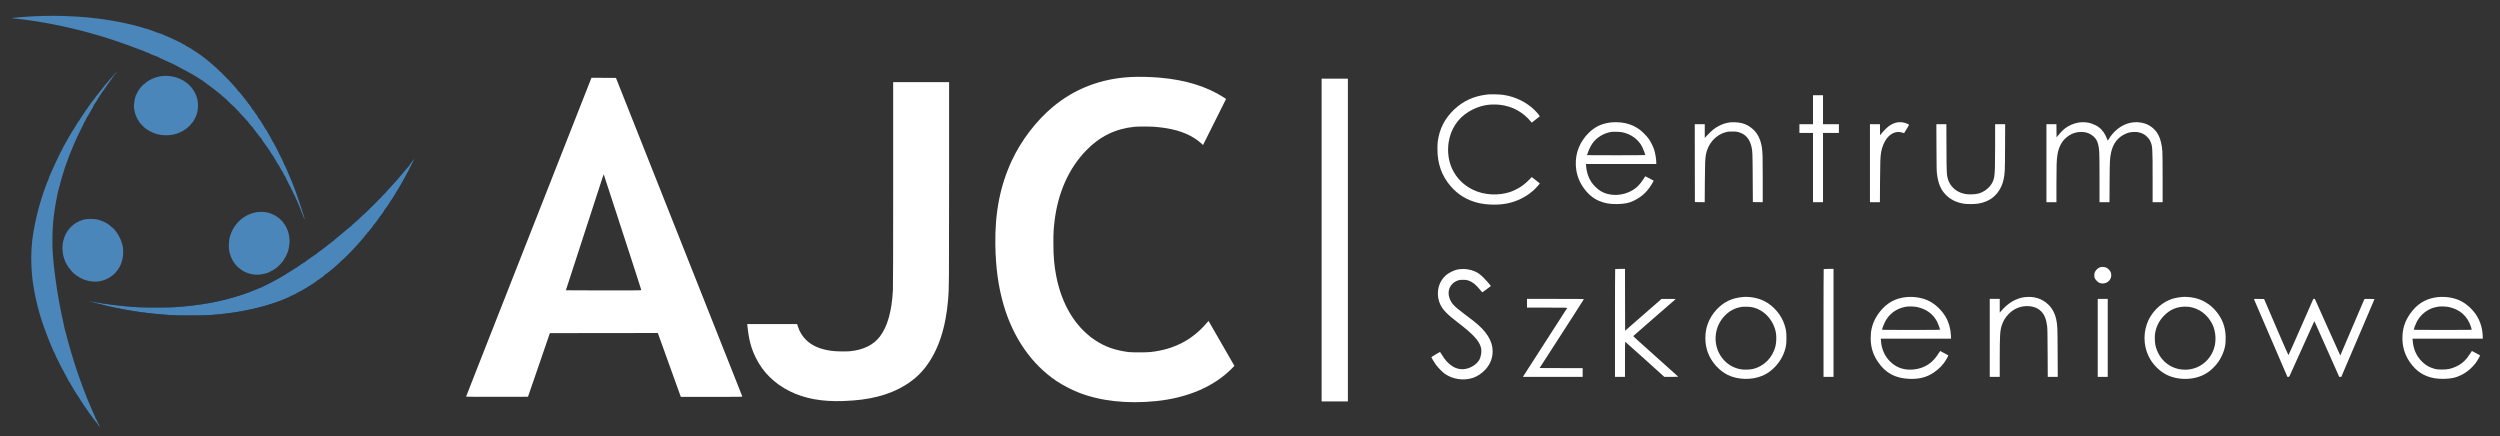 <?xml version="1.0" encoding="utf-8"?>
<svg viewBox="109.916 143.736 9746.347 1700.156" width="9746.347" height="1700.156" xmlns="http://www.w3.org/2000/svg">
  <rect x="109.916" y="143.736" width="9746.347" height="1700.156" fill="#333333" stroke="none"/>
  <g transform="matrix(0.1, 0, 0, -0.1, 0, 2106)" fill="#000000" stroke="none">
    <path d="M2840 19003 c-202 -4 -600 -23 -805 -39 -203 -15 -488 -43 -493 -48 -1 -2 32 -6 75 -10 510 -44 1275 -166 1903 -302 1002 -218 1929 -494 2890 -861 36 -13 88 -33 115 -43 28 -10 72 -27 98 -39 27 -12 54 -18 60 -14 7 3 9 2 4 -2 -8 -10 151 -77 163 -70 5 3 10 1 12 -3 6 -16 386 -174 399 -166 7 4 10 3 6 -3 -5 -8 144 -84 173 -89 3 0 59 -26 125 -58 203 -98 225 -107 237 -100 6 4 8 3 5 -3 -6 -10 43 -37 59 -33 4 1 10 -3 13 -8 3 -5 112 -62 241 -127 129 -65 299 -156 377 -202 79 -45 145 -83 149 -83 3 0 20 -11 38 -25 18 -14 36 -25 40 -25 4 0 22 -11 40 -25 18 -14 36 -25 39 -25 3 0 49 -29 102 -65 52 -36 100 -63 105 -60 5 3 12 0 16 -6 5 -8 2 -10 -7 -5 -15 8 4 -7 66 -52 32 -23 197 -146 425 -317 15 -11 56 -45 91 -76 35 -31 72 -59 82 -62 9 -4 17 -10 17 -15 0 -5 28 -32 61 -61 53 -44 64 -50 78 -39 14 11 14 11 4 -3 -11 -13 -9 -20 11 -38 14 -13 29 -20 34 -17 5 3 9 -2 8 -12 0 -10 6 -16 16 -16 10 1 16 -2 13 -6 -6 -10 317 -316 329 -312 6 2 8 0 3 -4 -10 -10 23 -45 36 -37 5 3 7 2 4 -4 -8 -13 97 -116 108 -106 4 5 5 3 2 -3 -3 -6 8 -27 26 -46 18 -19 72 -78 121 -131 49 -53 92 -94 96 -92 4 3 14 -3 21 -13 13 -15 12 -16 -3 -3 -10 7 -18 9 -18 4 0 -14 35 -44 43 -38 4 3 5 2 2 -1 -6 -9 56 -80 67 -76 4 1 7 -2 6 -7 -5 -15 184 -241 195 -234 6 3 7 1 4 -4 -6 -10 12 -38 60 -93 12 -14 74 -95 139 -180 64 -85 121 -154 126 -152 5 1 7 -2 4 -7 -3 -5 25 -51 62 -102 38 -52 88 -123 111 -159 24 -36 49 -69 55 -75 6 -5 20 -27 30 -47 11 -21 24 -35 30 -31 6 3 8 3 4 -1 -8 -10 161 -272 174 -268 5 1 7 -2 4 -7 -6 -9 198 -350 216 -362 5 -3 9 -9 7 -13 -3 -12 133 -246 143 -246 5 0 7 -3 4 -8 -7 -12 79 -163 89 -155 4 5 5 3 2 -4 -4 -6 18 -58 49 -115 68 -126 289 -574 299 -606 3 -12 11 -19 17 -16 6 4 8 2 5 -3 -6 -10 57 -161 72 -173 3 -3 7 -12 8 -20 1 -12 60 -152 133 -315 14 -33 116 -295 140 -363 13 -34 25 -61 27 -58 20 19 -367 1174 -471 1407 -8 19 -48 113 -87 209 -66 160 -150 355 -211 488 -13 29 -28 49 -33 45 -4 -5 -5 -3 -2 4 7 10 -95 241 -111 253 -4 3 -8 10 -9 15 -4 26 -70 155 -76 150 -4 -3 -5 -2 -2 1 11 15 -257 518 -270 506 -5 -4 -5 -2 -2 4 4 7 -42 97 -102 201 -144 251 -166 285 -176 276 -4 -5 -5 -3 -2 3 6 10 -43 92 -196 332 -17 25 -32 40 -39 36 -7 -4 -8 -3 -4 4 6 10 -86 163 -118 194 -7 7 -12 15 -12 18 1 13 -132 188 -139 182 -5 -4 -5 -2 -2 4 7 12 -109 176 -141 202 -9 6 -13 12 -9 12 9 0 -159 216 -291 375 -54 66 -105 119 -111 117 -7 -1 -10 2 -6 8 3 5 -7 24 -24 42 -16 18 -81 92 -144 163 -63 72 -127 142 -143 156 -16 15 -51 52 -78 82 -27 31 -54 53 -59 50 -6 -3 -7 -1 -4 4 8 13 -27 46 -38 36 -4 -5 -5 -3 -2 3 8 14 -26 47 -38 37 -4 -5 -5 -3 -2 3 8 14 -26 47 -38 37 -4 -5 -5 -3 -2 3 9 16 -88 108 -104 99 -8 -5 -10 -4 -5 4 8 13 -81 98 -97 93 -5 -1 -6 2 -3 7 4 5 -9 22 -29 37 -19 14 -52 43 -73 63 -122 117 -430 368 -567 461 -29 19 -100 68 -159 108 -59 39 -111 72 -116 72 -4 0 -10 4 -12 8 -3 8 -134 92 -144 92 -3 0 -19 9 -35 21 -16 11 -34 17 -40 13 -7 -4 -9 -3 -6 3 6 10 -157 106 -180 106 -7 0 -10 3 -8 7 9 15 -555 278 -780 365 -38 15 -98 38 -133 51 -35 13 -69 21 -75 18 -7 -4 -9 -3 -4 1 10 11 -411 157 -484 168 -8 2 -18 5 -24 9 -29 17 -588 163 -662 172 -18 3 -36 7 -41 10 -18 11 -424 88 -662 126 -590 94 -1110 141 -1775 160 -300 9 -413 9 -725 3z" style="fill: rgb(75, 134, 186);"/>
    <path d="M5607 16778 c-31 -35 -72 -81 -93 -103 -20 -22 -55 -62 -78 -89 -22 -27 -50 -58 -62 -70 -43 -43 -270 -321 -482 -591 -90 -114 -112 -145 -112 -154 0 -6 -4 -11 -8 -11 -26 0 -588 -812 -576 -832 4 -6 3 -8 -3 -5 -6 4 -25 -17 -43 -46 -19 -29 -55 -86 -82 -127 -26 -41 -47 -78 -46 -82 2 -3 -6 -17 -18 -30 -19 -21 -204 -323 -204 -333 0 -3 -17 -33 -39 -68 -179 -292 -452 -842 -696 -1402 -52 -118 -85 -207 -80 -214 3 -5 1 -11 -4 -13 -18 -6 -184 -463 -279 -768 -156 -498 -292 -1119 -346 -1585 -49 -419 -51 -938 -6 -1390 58 -568 211 -1258 409 -1842 159 -467 434 -1147 475 -1175 6 -4 8 -8 4 -8 -12 0 104 -252 130 -282 8 -10 12 -18 8 -18 -4 0 42 -94 101 -209 59 -115 111 -207 116 -204 4 2 6 1 5 -4 -5 -15 44 -113 53 -107 5 3 6 -3 2 -12 -5 -13 -3 -15 7 -9 8 5 11 4 7 -2 -4 -6 25 -66 63 -134 39 -68 70 -127 70 -132 0 -4 4 -6 8 -3 5 3 9 0 9 -7 0 -24 346 -591 355 -582 2 3 5 -1 5 -8 0 -26 454 -696 491 -724 9 -7 13 -13 9 -13 -4 0 34 -54 84 -120 53 -72 95 -118 101 -114 7 4 8 2 4 -5 -10 -15 13 -43 27 -34 6 3 7 1 3 -6 -6 -9 87 -141 99 -141 2 0 -27 62 -64 138 -38 75 -71 147 -75 160 -4 12 -12 19 -18 16 -6 -4 -8 -2 -5 3 4 6 -14 55 -39 109 -45 97 -70 153 -161 364 -379 884 -725 1913 -964 2870 -24 96 -47 177 -51 178 -5 2 -6 7 -3 12 2 4 -18 106 -46 226 -209 911 -372 2000 -420 2814 -14 242 -6 787 16 1035 30 343 78 678 141 987 19 92 36 179 38 195 2 15 6 35 9 43 4 8 27 97 52 198 133 536 307 1048 560 1647 9 22 32 73 51 113 19 41 34 76 34 79 0 10 123 265 235 488 60 121 109 226 108 233 0 7 2 11 5 8 7 -8 63 93 65 116 1 9 3 15 6 13 2 -3 40 59 84 138 43 78 111 195 149 260 38 65 67 125 64 133 -3 7 0 13 6 11 14 -3 169 243 161 256 -3 6 -2 7 4 4 11 -7 56 66 48 77 -3 3 -2 4 2 1 7 -6 63 78 63 94 0 5 4 11 10 13 5 2 40 48 77 104 99 148 194 282 302 428 53 72 95 132 93 134 -2 2 3 9 11 15 17 14 130 157 124 157 -3 0 -30 -28 -60 -62z" style="fill: rgb(75, 134, 186);"/>
    <path d="M 7436 16660 C 7332 16648 7263 16633 7165 16603 C 7005 16553 6751 16407 6765 16373 C 6769 16360 6768 16359 6755 16370 C 6741 16382 6736 16377 6739 16357 C 6740 16352 6736 16351 6731 16354 C 6726 16357 6710 16346 6696 16329 C 6682 16312 6670 16301 6670 16304 C 6670 16311 6579 16211 6543 16165 C 6491 16096 6418 15962 6426 15949 C 6430 15942 6429 15939 6423 15943 C 6394 15961 6320 15643 6320 15505 C 6320 15416 6346 15261 6375 15172 C 6406 15081 6479 14928 6489 14935 C 6493 14937 6497 14933 6497 14926 C 6497 14890 6665 14697 6749 14635 C 6772 14619 6803 14595 6818 14582 C 6833 14569 6883 14538 6930 14513 C 7141 14397 7328 14349 7574 14349 C 7892 14350 8162 14445 8407 14643 C 8441 14670 8467 14697 8463 14703 C 8460 14709 8461 14710 8467 14707 C 8480 14699 8523 14744 8513 14755 C 8508 14759 8510 14760 8517 14756 C 8529 14749 8557 14787 8552 14803 C 8551 14808 8554 14809 8559 14806 C 8577 14795 8706 14992 8694 15012 C 8690 15018 8692 15020 8698 15016 C 8704 15012 8721 15041 8740 15092 C 8795 15234 8812 15314 8817 15460 C 8825 15667 8794 15813 8705 15995 C 8658 16090 8547 16247 8529 16242 C 8523 16241 8521 16244 8524 16249 C 8535 16267 8339 16431 8245 16483 C 8171 16524 8050 16579 7994 16598 C 7837 16651 7597 16678 7436 16660 Z" style="fill: rgb(75, 134, 186);"/>
    <path d="M 45167 16619 C 44012 16556 42993 16163 42143 15454 C 41493 14910 40907 14143 40541 13353 C 40086 12371 39882 11321 39903 10065 C 39918 9181 40020 8444 40224 7739 C 40596 6457 41323 5412 42295 4763 C 42522 4612 42872 4429 43135 4325 C 43984 3988 45031 3871 46165 3985 C 47396 4110 48426 4552 49119 5253 L 49223 5359 L 49063 5637 C 48976 5790 48749 6184 48559 6513 L 48215 7111 L 48185 7077 C 47987 6855 47931 6797 47840 6716 C 47619 6518 47429 6385 47195 6263 C 46808 6063 46424 5951 45945 5898 C 45785 5881 45219 5881 45090 5898 C 44554 5971 44186 6102 43800 6355 C 43646 6456 43592 6498 43437 6639 C 42862 7160 42462 7922 42281 8839 C 42197 9261 42166 9617 42166 10145 C 42165 10540 42173 10684 42210 10996 C 42345 12120 42770 13067 43455 13769 C 43982 14309 44593 14606 45329 14680 C 45462 14693 45927 14693 46101 14680 C 46750 14630 47229 14498 47628 14258 C 47736 14193 47850 14108 47933 14031 L 47999 13968 L 48449 14867 L 48898 15766 L 48811 15822 C 48162 16246 47313 16509 46320 16594 C 45930 16628 45501 16637 45167 16619 Z" style="fill: rgb(255, 255, 255);"/>
    <path d="M 24143 16553 C 24135 16532 23992 16169 23825 15745 C 23658 15322 23334 14498 23105 13915 C 22875 13332 22635 12720 22570 12555 C 22455 12262 22299 11865 21433 9665 C 20808 8077 20782 8010 20420 7090 C 20237 6625 19904 5778 19679 5206 C 19454 4635 19270 4164 19270 4159 C 19270 4154 19769 4151 20477 4152 L 21683 4155 L 22110 5395 L 22536 6635 L 24641 6638 L 26745 6640 L 27154 5503 C 27379 4877 27581 4317 27603 4257 L 27642 4150 L 28842 4150 C 29980 4150 30042 4151 30037 4168 C 30035 4177 29906 4502 29752 4890 C 29598 5278 29373 5845 29252 6150 C 29131 6455 28660 7643 28205 8790 C 27750 9937 27314 11037 27235 11235 C 26760 12434 25449 15738 25240 16265 L 25113 16585 L 24636 16588 L 24159 16590 L 24143 16553 Z M 25165 11205 C 25455 10314 25783 9302 25896 8957 C 26008 8612 26100 8323 26100 8315 C 26100 8302 25914 8300 24630 8300 C 23822 8300 23160 8303 23160 8306 C 23160 8311 24460 12309 24592 12708 C 24614 12776 24633 12830 24635 12828 C 24637 12826 24875 12096 25165 11205 Z" style="fill: rgb(255, 255, 255);"/>
    <path d="M35920 12458 c0 -2549 -4 -4029 -10 -4148 -45 -828 -212 -1419 -510 -1810 -250 -328 -650 -522 -1174 -571 -163 -15 -547 -7 -711 16 -433 59 -749 193 -981 417 -154 149 -261 322 -327 529 l-32 99 -973 0 -972 0 6 -57 c55 -545 142 -879 329 -1258 277 -564 725 -1006 1320 -1303 584 -291 1263 -415 2103 -383 541 21 912 69 1326 172 788 197 1430 589 1853 1131 507 650 801 1524 897 2668 34 399 36 628 36 4543 l0 3917 -1090 0 -1090 0 0 -3962z" style="fill: rgb(255, 255, 255);"/>
    <path d="M59100 15940 c-525 -55 -951 -246 -1313 -589 -366 -349 -573 -756 -638 -1256 -6 -49 -11 -175 -11 -280 -1 -575 167 -1046 515 -1450 280 -326 624 -538 1048 -646 334 -84 773 -98 1122 -34 410 76 799 271 1095 549 80 76 218 233 211 240 -2 2 -73 58 -158 124 l-155 121 -106 -108 c-113 -114 -228 -208 -348 -286 -92 -59 -293 -156 -393 -188 -460 -151 -1012 -120 -1434 82 -367 176 -647 452 -815 804 -151 316 -201 687 -144 1057 78 504 353 925 769 1180 390 239 797 329 1245 275 471 -56 882 -281 1190 -652 l35 -42 140 111 c77 60 149 116 159 124 18 12 17 16 -25 71 -169 220 -414 418 -689 557 -220 112 -455 186 -701 221 -133 19 -475 28 -599 15z" style="fill: rgb(255, 255, 255);"/>
    <path d="M71780 15345 l0 -565 -265 0 -265 0 0 -170 0 -170 265 0 265 0 0 -1350 0 -1350 195 0 195 0 0 1350 0 1350 310 0 310 0 0 170 0 170 -310 0 -310 0 0 565 0 565 -195 0 -195 0 0 -565z" style="fill: rgb(255, 255, 255);"/>
    <path d="M63925 14853 c-381 -46 -636 -163 -884 -406 -351 -345 -529 -787 -508 -1262 15 -316 104 -591 276 -847 176 -263 398 -453 641 -552 218 -89 391 -119 675 -119 305 1 493 41 705 149 308 157 525 371 703 696 l37 66 -62 35 c-35 19 -109 58 -165 86 l-102 51 -85 -128 c-142 -211 -238 -310 -404 -410 -403 -245 -922 -253 -1278 -20 -98 65 -230 190 -302 287 -135 181 -217 413 -237 664 l-7 87 1371 0 1371 0 0 49 c0 143 -38 372 -87 520 -37 114 -133 305 -204 406 -89 126 -281 316 -398 394 -215 143 -435 222 -693 250 -91 10 -295 13 -363 4z m423 -387 c350 -77 623 -278 772 -568 43 -83 120 -288 120 -319 0 -5 -431 -9 -1135 -9 -624 0 -1135 2 -1135 4 0 2 16 51 36 108 47 135 123 283 196 380 163 216 434 374 713 418 88 13 347 5 433 -14z" style="fill: rgb(255, 255, 255);"/>
    <path d="M68530 14850 c-155 -22 -283 -64 -428 -141 -157 -83 -253 -160 -421 -335 l-121 -127 0 267 0 266 -195 0 -195 0 2 -1517 3 -1518 191 -3 192 -2 5 772 c5 759 12 916 42 1085 78 426 382 769 775 874 72 20 110 23 250 24 142 0 176 -3 243 -23 279 -80 438 -262 511 -582 36 -156 39 -231 45 -1190 l6 -955 193 -3 192 -2 0 907 c0 892 -4 1037 -35 1233 -47 305 -158 531 -342 700 -197 181 -421 268 -703 275 -80 2 -174 0 -210 -5z" style="fill: rgb(255, 255, 255);"/>
    <path d="M75075 14853 c-98 -13 -239 -74 -335 -146 -82 -61 -203 -181 -279 -276 l-66 -83 -3 216 -2 216 -195 0 -195 0 0 -1520 0 -1520 194 0 194 0 5 808 c5 794 11 949 43 1146 29 183 127 416 225 538 166 207 376 287 587 225 l84 -25 18 31 c11 18 55 91 99 162 92 148 93 137 -18 183 -102 44 -237 61 -356 45z" style="fill: rgb(255, 255, 255);"/>
    <path d="M82122 14844 c-177 -30 -384 -121 -517 -227 -90 -72 -197 -182 -277 -283 l-53 -68 -3 257 -2 257 -195 0 -195 0 0 -1520 0 -1520 195 0 195 0 0 713 c0 708 7 920 36 1112 47 318 167 550 368 711 186 148 384 213 614 201 166 -9 286 -56 415 -162 148 -123 212 -288 236 -610 7 -82 11 -516 11 -1052 l0 -913 194 0 194 0 5 778 c4 827 10 938 58 1162 77 355 271 601 577 732 100 43 168 58 292 65 146 7 251 -12 369 -68 68 -32 100 -56 168 -123 68 -68 90 -99 122 -167 86 -184 91 -261 91 -1421 l0 -958 195 0 195 0 0 929 c0 560 -4 981 -10 1058 -42 504 -179 789 -473 981 -277 181 -685 201 -1006 51 -247 -115 -467 -317 -606 -555 -21 -35 -41 -61 -45 -59 -5 3 -16 29 -26 58 -9 28 -35 88 -57 132 -92 185 -224 322 -389 404 -57 27 -131 59 -165 70 -150 50 -345 63 -511 35z" style="fill: rgb(255, 255, 255);"/>
    <path d="M76593 13873 c3 -766 7 -927 20 -1030 51 -381 142 -600 335 -805 175 -187 409 -305 702 -355 130 -22 429 -22 565 1 132 22 231 50 337 96 333 143 578 460 658 849 51 250 53 288 57 1249 l4 902 -195 0 -196 0 0 -812 c0 -818 -8 -1078 -35 -1242 -37 -215 -162 -399 -365 -535 -155 -104 -311 -146 -540 -146 -165 0 -258 14 -380 57 -253 89 -443 284 -519 532 -51 167 -54 223 -58 1219 l-4 927 -195 0 -195 0 4 -907z" style="fill: rgb(255, 255, 255);"/>
    <path d="M17196 13367 c-39 -50 -87 -113 -109 -139 -21 -26 -36 -52 -32 -58 4 -6 2 -9 -4 -8 -5 2 -81 -83 -168 -188 -184 -222 -336 -400 -396 -464 -24 -25 -65 -70 -92 -101 -126 -141 -212 -234 -237 -257 -15 -14 -25 -30 -21 -36 3 -6 3 -8 -1 -5 -9 8 -182 -169 -178 -182 1 -5 -4 -8 -10 -7 -7 2 -12 -3 -10 -10 1 -6 -3 -11 -10 -10 -6 2 -22 -13 -35 -32 -13 -19 -26 -34 -29 -32 -2 1 -17 -12 -33 -30 -42 -48 -281 -286 -281 -280 0 3 -11 -5 -25 -18 -13 -12 -22 -27 -19 -32 3 -5 2 -7 -3 -6 -13 5 -103 -85 -96 -95 3 -6 2 -7 -4 -4 -10 6 -58 -37 -58 -51 0 -4 -6 -6 -12 -4 -12 3 -17 -10 -14 -30 0 -4 -5 -5 -12 -2 -7 2 -41 -24 -74 -58 -34 -35 -82 -80 -107 -102 -25 -21 -43 -42 -40 -47 3 -5 2 -8 -3 -7 -15 5 -83 -54 -76 -66 3 -6 3 -8 -2 -4 -10 9 -81 -52 -77 -66 2 -6 0 -8 -4 -4 -10 11 -146 -113 -140 -128 3 -8 0 -11 -10 -7 -18 7 -76 -45 -67 -60 3 -6 1 -7 -5 -3 -6 3 -28 -8 -49 -26 -21 -18 -51 -44 -67 -58 -17 -14 -48 -41 -70 -60 -46 -40 -298 -248 -363 -300 -23 -18 -40 -38 -36 -44 3 -6 3 -8 -2 -4 -8 8 -95 -50 -95 -64 0 -4 -4 -8 -10 -8 -10 0 -177 -129 -217 -167 -13 -12 -23 -19 -23 -15 -1 4 -10 -4 -20 -17 -11 -13 -20 -20 -20 -17 0 3 -21 -11 -47 -31 -27 -20 -47 -40 -45 -45 1 -5 -1 -7 -6 -4 -10 6 -148 -94 -170 -122 -7 -9 -14 -15 -15 -12 -1 2 -78 -50 -172 -116 -93 -67 -189 -133 -212 -149 -24 -15 -41 -31 -38 -35 2 -3 -2 -7 -8 -7 -14 0 -350 -223 -355 -235 -2 -5 -8 -8 -14 -8 -6 0 -25 -11 -43 -24 -17 -13 -49 -35 -72 -48 -22 -12 -111 -68 -197 -123 -87 -55 -174 -109 -194 -121 -20 -12 -109 -63 -196 -114 -160 -92 -545 -290 -566 -290 -6 0 -9 -4 -6 -8 2 -4 -3 -8 -12 -9 -9 0 -84 -30 -167 -67 -82 -37 -229 -96 -325 -133 -96 -36 -186 -70 -200 -76 -14 -5 -29 -11 -35 -12 -5 -2 -88 -28 -184 -59 -762 -248 -1544 -389 -2541 -458 -245 -17 -1188 -17 -1455 0 -642 41 -1287 120 -1769 218 -66 13 -121 22 -123 20 -8 -8 481 -137 757 -200 792 -179 1560 -290 2420 -348 297 -20 1287 -17 1585 5 779 58 1441 171 2117 361 241 68 663 213 696 239 8 6 22 12 31 14 36 5 279 118 274 127 -4 5 -1 6 4 3 15 -9 294 133 286 146 -3 6 -1 7 5 3 28 -17 741 422 725 447 -3 6 -1 7 4 4 15 -10 315 212 307 225 -4 6 -2 8 3 5 10 -7 222 158 358 278 207 183 265 238 259 247 -4 7 -2 8 5 4 13 -9 279 249 473 459 67 72 146 157 177 190 31 33 79 87 106 120 28 33 52 62 55 65 47 47 130 152 128 162 -2 7 2 12 9 11 16 -3 94 97 86 110 -3 5 -1 7 4 4 11 -7 31 15 157 176 42 54 73 103 70 109 -4 6 -2 8 4 4 6 -4 31 22 58 61 27 38 66 89 87 115 24 28 36 51 31 59 -4 7 -3 10 4 5 12 -7 64 63 56 76 -3 5 -1 7 5 6 13 -4 193 251 185 263 -3 5 -1 8 5 7 5 -2 61 75 125 170 63 94 112 172 109 172 -4 0 0 6 9 13 21 17 201 306 201 323 0 8 3 12 5 9 9 -9 265 428 265 452 0 7 3 11 5 8 6 -6 124 210 122 221 -1 4 2 10 8 13 14 9 145 261 135 261 -4 0 -3 4 3 8 15 9 76 132 67 132 -5 0 -3 4 3 8 15 9 121 222 111 222 -1 0 -33 -42 -71 -93z"/>
    <path d="M11180 11359 c-47 -3 -125 -16 -175 -29 -106 -26 -274 -93 -304 -121 -12 -11 -21 -17 -21 -14 0 3 -13 -2 -29 -11 -17 -10 -27 -22 -24 -27 4 -6 1 -7 -6 -2 -8 4 -23 -3 -39 -17 -15 -13 -46 -36 -68 -51 -23 -16 -74 -62 -113 -103 -179 -187 -292 -394 -353 -644 -29 -121 -36 -372 -14 -493 33 -173 93 -323 185 -457 50 -74 122 -156 134 -152 4 1 7 -4 7 -10 0 -16 70 -73 90 -73 8 -1 14 -6 13 -12 -1 -6 26 -29 60 -52 204 -132 470 -198 702 -173 159 17 395 85 395 114 0 5 4 7 9 4 10 -7 141 67 221 124 130 94 342 332 323 363 -3 6 -1 7 5 3 10 -6 28 30 24 47 -1 5 2 6 6 3 10 -6 92 164 95 195 1 10 4 19 8 19 22 0 79 306 79 425 0 99 -26 265 -56 365 -39 129 -155 347 -177 333 -5 -3 -7 -1 -4 4 18 28 -238 274 -266 256 -5 -3 -7 -2 -4 4 3 5 -29 28 -71 51 -202 107 -404 149 -632 131z" style="fill: rgb(75, 134, 186);"/>
    <path d="M4410 11071 c-481 -109 -808 -481 -871 -991 -20 -162 7 -397 62 -540 11 -30 24 -66 28 -80 25 -78 166 -314 182 -304 5 3 8 2 7 -3 -4 -15 23 -54 34 -47 6 4 8 3 4 -4 -8 -13 119 -142 205 -206 88 -66 197 -128 211 -120 6 4 8 3 5 -3 -9 -15 168 -80 277 -103 50 -11 132 -22 181 -26 93 -7 270 9 290 26 7 6 14 7 17 4 10 -10 166 44 253 88 133 66 336 232 319 259 -4 8 -3 9 4 5 14 -9 105 112 95 127 -3 5 -2 7 4 4 12 -7 66 87 56 97 -3 3 -1 6 5 6 25 0 120 307 109 351 -3 10 -1 19 4 21 11 4 14 230 4 315 -24 207 -122 445 -261 633 -78 105 -178 205 -195 194 -7 -4 -10 -3 -5 4 7 11 -70 79 -85 75 -5 -2 -9 1 -9 6 0 12 -98 74 -116 74 -8 0 -12 3 -9 6 13 12 -175 87 -305 123 -113 30 -384 35 -500 9z" style="fill: rgb(75, 134, 186);"/>
    <path d="M82997 9209 c-59 -14 -108 -43 -159 -96 -66 -68 -92 -130 -92 -223 -1 -97 23 -147 108 -228 50 -48 75 -64 121 -77 209 -61 419 80 433 290 7 117 -38 203 -153 291 -58 44 -173 63 -258 43z" style="fill: rgb(255, 255, 255);"/>
    <path d="M58005 9129 c-104 -14 -209 -45 -302 -91 -222 -108 -351 -232 -452 -434 -125 -250 -127 -578 -6 -842 103 -221 263 -386 712 -730 577 -443 812 -700 879 -962 37 -144 0 -376 -78 -495 -104 -161 -301 -289 -508 -331 -361 -73 -697 129 -955 574 -26 45 -52 82 -57 82 -16 0 -337 -194 -338 -204 0 -14 114 -200 178 -291 78 -109 258 -292 347 -355 315 -217 728 -277 1095 -159 164 53 352 177 480 316 194 211 290 450 290 723 0 402 -238 782 -732 1169 -53 42 -221 170 -375 286 -412 310 -505 411 -577 625 -66 199 -30 389 100 530 67 72 131 114 226 148 65 23 88 26 203 26 112 -1 141 -4 208 -26 160 -53 290 -156 451 -356 56 -70 94 -109 101 -104 33 20 324 238 325 243 1 15 -201 247 -291 334 -129 125 -216 187 -329 236 -192 83 -396 113 -595 88z" style="fill: rgb(255, 255, 255);"/>
    <path d="M64067 9133 c-4 -3 -7 -951 -7 -2105 l0 -2098 195 0 195 0 0 685 c0 377 3 685 8 685 4 0 349 -308 767 -685 l759 -685 275 0 c152 0 271 4 265 9 -85 76 -1448 1299 -1577 1415 -98 88 -176 163 -175 167 2 5 372 328 823 720 451 391 824 715 829 720 6 5 -102 9 -270 9 l-279 -1 -710 -619 -710 -620 -3 1205 -2 1205 -188 0 c-104 0 -192 -3 -195 -7z" style="fill: rgb(255, 255, 255);"/>
    <path d="M 72197 9133 C 72193 9130 72190 8182 72190 7028 L 72190 4930 L 72385 4930 L 72580 4930 L 72580 7035 L 72580 9140 L 72392 9140 C 72288 9140 72200 9137 72197 9133 Z" style="fill: rgb(255, 255, 255);"/>
    <path d="M69040 8043 c-419 -41 -718 -180 -997 -465 -170 -174 -311 -405 -383 -628 -107 -331 -101 -735 16 -1059 135 -372 432 -710 772 -881 401 -200 951 -212 1371 -31 380 163 714 535 850 946 61 184 75 279 75 510 1 233 -15 343 -75 528 -125 387 -430 742 -792 924 -241 121 -571 182 -837 156z m366 -397 c218 -47 413 -154 573 -315 191 -194 313 -433 357 -696 23 -144 15 -374 -20 -510 -114 -455 -457 -795 -900 -891 -111 -25 -322 -29 -441 -10 -247 41 -460 150 -635 325 -245 245 -376 591 -357 940 19 339 153 631 396 864 179 171 388 273 633 307 87 12 308 4 394 -14z" style="fill: rgb(255, 255, 255);"/>
    <path d="M75405 8039 c-397 -41 -717 -211 -973 -514 -227 -270 -345 -529 -393 -860 -5 -38 -10 -142 -10 -230 0 -344 88 -631 280 -916 294 -437 670 -642 1221 -666 314 -13 570 36 802 154 202 102 412 277 542 450 81 108 192 301 180 313 -5 5 -79 45 -164 89 l-155 80 -29 -47 c-128 -207 -262 -360 -397 -452 -210 -144 -431 -216 -695 -227 -338 -14 -627 102 -855 343 -184 195 -299 452 -324 724 -3 36 -8 82 -10 103 l-5 37 1371 0 1372 0 -6 123 c-12 263 -82 512 -203 722 -148 256 -399 497 -653 625 -251 126 -585 181 -896 149z m425 -384 c361 -76 633 -273 787 -571 41 -78 113 -275 113 -307 0 -16 -83 -17 -1130 -17 -1012 0 -1130 2 -1130 15 0 25 69 203 113 290 59 118 129 215 218 300 172 164 367 260 614 301 100 17 312 11 415 -11z" style="fill: rgb(255, 255, 255);"/>
    <path d="M80040 8039 c-338 -39 -654 -224 -928 -544 l-52 -60 0 268 0 267 -195 0 -195 0 0 -1520 0 -1520 195 0 195 0 0 718 c0 906 12 1090 80 1294 58 174 136 303 262 434 182 189 409 296 664 311 245 14 462 -56 603 -197 133 -132 200 -296 238 -579 12 -95 16 -285 20 -1048 l5 -933 195 0 195 0 -5 943 c-4 987 -7 1063 -52 1282 -51 247 -157 448 -314 597 -242 231 -553 328 -911 287z" style="fill: rgb(255, 255, 255);"/>
    <path d="M86165 8044 c-227 -26 -336 -51 -480 -109 -398 -161 -744 -527 -888 -942 -164 -470 -109 -993 146 -1403 147 -235 377 -452 606 -569 465 -239 1101 -225 1539 33 128 76 201 134 317 251 128 129 219 257 299 420 130 264 174 475 163 784 -14 383 -131 690 -378 986 -219 262 -524 449 -844 515 -161 34 -359 47 -480 34z m280 -384 c385 -55 713 -299 899 -668 141 -280 167 -662 66 -964 -166 -494 -608 -817 -1120 -818 -570 -1 -1036 384 -1162 960 -28 126 -30 385 -4 505 57 262 165 463 351 651 227 229 485 339 810 343 50 0 122 -4 160 -9z" style="fill: rgb(255, 255, 255);"/>
    <path d="M96135 8039 c-389 -41 -717 -211 -961 -500 -263 -310 -394 -625 -413 -989 -20 -396 70 -729 281 -1037 252 -367 562 -569 979 -638 207 -34 498 -29 699 11 272 54 551 213 765 435 50 52 115 128 144 169 76 108 165 270 155 280 -5 4 -78 44 -163 88 l-155 81 -59 -92 c-172 -266 -323 -406 -551 -512 -201 -93 -330 -120 -566 -119 -154 1 -187 4 -271 26 -198 53 -334 128 -478 264 -231 217 -362 508 -383 852 l-4 62 1369 0 1370 0 -6 128 c-12 271 -92 538 -227 757 -146 239 -387 463 -629 585 -251 126 -585 181 -896 149z m445 -388 c424 -96 710 -351 845 -754 19 -57 35 -112 35 -121 0 -15 -94 -16 -1130 -16 -1012 0 -1130 2 -1130 15 0 24 68 201 107 280 115 231 298 410 530 520 82 40 192 72 308 91 106 18 323 10 435 -15z" style="fill: rgb(255, 255, 255);"/>
    <path d="M60630 7800 l0 -170 786 0 c664 0 785 -2 781 -14 -5 -13 -300 -471 -1277 -1986 -218 -338 -409 -634 -423 -657 l-27 -43 1165 0 1165 0 0 170 0 170 -840 2 -839 3 271 420 c149 231 350 544 448 695 97 151 363 563 590 915 227 352 414 646 417 653 4 9 -221 12 -1106 12 l-1111 0 0 -170z" style="fill: rgb(255, 255, 255);"/>
    <path d="M82880 6450 l0 -1520 195 0 195 0 0 1520 0 1520 -195 0 -195 0 0 -1520z" style="fill: rgb(255, 255, 255);"/>
    <path d="M88974 7952 c6 -17 217 -509 1009 -2344 l292 -678 35 0 c35 0 36 1 76 93 147 331 928 2064 934 2070 9 11 -17 68 520 -1140 l455 -1023 40 0 40 0 161 378 c89 207 380 888 648 1513 267 625 486 1140 486 1143 0 3 -88 6 -195 6 -185 0 -195 -1 -205 -20 -6 -11 -218 -508 -471 -1103 -254 -595 -462 -1083 -463 -1084 -1 -2 -225 494 -497 1102 l-494 1105 -30 0 -30 0 -481 -1096 c-264 -603 -484 -1096 -489 -1096 -5 0 -157 344 -338 764 -180 419 -392 912 -470 1093 l-142 330 -198 3 c-189 2 -198 2 -193 -16z" style="fill: rgb(255, 255, 255);"/>
    <path d="M17196 13367 c-39 -50 -87 -113 -109 -139 -21 -26 -36 -52 -32 -58 4 -6 2 -9 -4 -8 -5 2 -81 -83 -168 -188 -184 -222 -336 -400 -396 -464 -24 -25 -65 -70 -92 -101 -126 -141 -212 -234 -237 -257 -15 -14 -25 -30 -21 -36 3 -6 3 -8 -1 -5 -9 8 -182 -169 -178 -182 1 -5 -4 -8 -10 -7 -7 2 -12 -3 -10 -10 1 -6 -3 -11 -10 -10 -6 2 -22 -13 -35 -32 -13 -19 -26 -34 -29 -32 -2 1 -17 -12 -33 -30 -42 -48 -281 -286 -281 -280 0 3 -11 -5 -25 -18 -13 -12 -22 -27 -19 -32 3 -5 2 -7 -3 -6 -13 5 -103 -85 -96 -95 3 -6 2 -7 -4 -4 -10 6 -58 -37 -58 -51 0 -4 -6 -6 -12 -4 -12 3 -17 -10 -14 -30 0 -4 -5 -5 -12 -2 -7 2 -41 -24 -74 -58 -34 -35 -82 -80 -107 -102 -25 -21 -43 -42 -40 -47 3 -5 2 -8 -3 -7 -15 5 -83 -54 -76 -66 3 -6 3 -8 -2 -4 -10 9 -81 -52 -77 -66 2 -6 0 -8 -4 -4 -10 11 -146 -113 -140 -128 3 -8 0 -11 -10 -7 -18 7 -76 -45 -67 -60 3 -6 1 -7 -5 -3 -6 3 -28 -8 -49 -26 -21 -18 -51 -44 -67 -58 -17 -14 -48 -41 -70 -60 -46 -40 -298 -248 -363 -300 -23 -18 -40 -38 -36 -44 3 -6 3 -8 -2 -4 -8 8 -95 -50 -95 -64 0 -4 -4 -8 -10 -8 -10 0 -177 -129 -217 -167 -13 -12 -23 -19 -23 -15 -1 4 -10 -4 -20 -17 -11 -13 -20 -20 -20 -17 0 3 -21 -11 -47 -31 -27 -20 -47 -40 -45 -45 1 -5 -1 -7 -6 -4 -10 6 -148 -94 -170 -122 -7 -9 -14 -15 -15 -12 -1 2 -78 -50 -172 -116 -93 -67 -189 -133 -212 -149 -24 -15 -41 -31 -38 -35 2 -3 -2 -7 -8 -7 -14 0 -350 -223 -355 -235 -2 -5 -8 -8 -14 -8 -6 0 -25 -11 -43 -24 -17 -13 -49 -35 -72 -48 -22 -12 -111 -68 -197 -123 -87 -55 -174 -109 -194 -121 -20 -12 -109 -63 -196 -114 -160 -92 -545 -290 -566 -290 -6 0 -9 -4 -6 -8 2 -4 -3 -8 -12 -9 -9 0 -84 -30 -167 -67 -82 -37 -229 -96 -325 -133 -96 -36 -186 -70 -200 -76 -14 -5 -29 -11 -35 -12 -5 -2 -88 -28 -184 -59 -762 -248 -1544 -389 -2541 -458 -245 -17 -1188 -17 -1455 0 -642 41 -1287 120 -1769 218 -66 13 -121 22 -123 20 -8 -8 481 -137 757 -200 792 -179 1560 -290 2420 -348 297 -20 1287 -17 1585 5 779 58 1441 171 2117 361 241 68 663 213 696 239 8 6 22 12 31 14 36 5 279 118 274 127 -4 5 -1 6 4 3 15 -9 294 133 286 146 -3 6 -1 7 5 3 28 -17 741 422 725 447 -3 6 -1 7 4 4 15 -10 315 212 307 225 -4 6 -2 8 3 5 10 -7 222 158 358 278 207 183 265 238 259 247 -4 7 -2 8 5 4 13 -9 279 249 473 459 67 72 146 157 177 190 31 33 79 87 106 120 28 33 52 62 55 65 47 47 130 152 128 162 -2 7 2 12 9 11 16 -3 94 97 86 110 -3 5 -1 7 4 4 11 -7 31 15 157 176 42 54 73 103 70 109 -4 6 -2 8 4 4 6 -4 31 22 58 61 27 38 66 89 87 115 24 28 36 51 31 59 -4 7 -3 10 4 5 12 -7 64 63 56 76 -3 5 -1 7 5 6 13 -4 193 251 185 263 -3 5 -1 8 5 7 5 -2 61 75 125 170 63 94 112 172 109 172 -4 0 0 6 9 13 21 17 201 306 201 323 0 8 3 12 5 9 9 -9 265 428 265 452 0 7 3 11 5 8 6 -6 124 210 122 221 -1 4 2 10 8 13 14 9 145 261 135 261 -4 0 -3 4 3 8 15 9 76 132 67 132 -5 0 -3 4 3 8 15 9 121 222 111 222 -1 0 -33 -42 -71 -93z" style="fill: rgb(75, 134, 186);"/>
    <path d="M 52623.207 10264.463 L 52623.207 3972.927 L 53134.946 3972.927 L 53646.688 3972.927 L 53646.688 10264.463 L 53646.688 16555.999 L 53134.946 16555.999 L 52623.207 16555.999 L 52623.207 10264.463 Z" style="fill: rgb(255, 255, 255);"/>
  </g>
</svg>